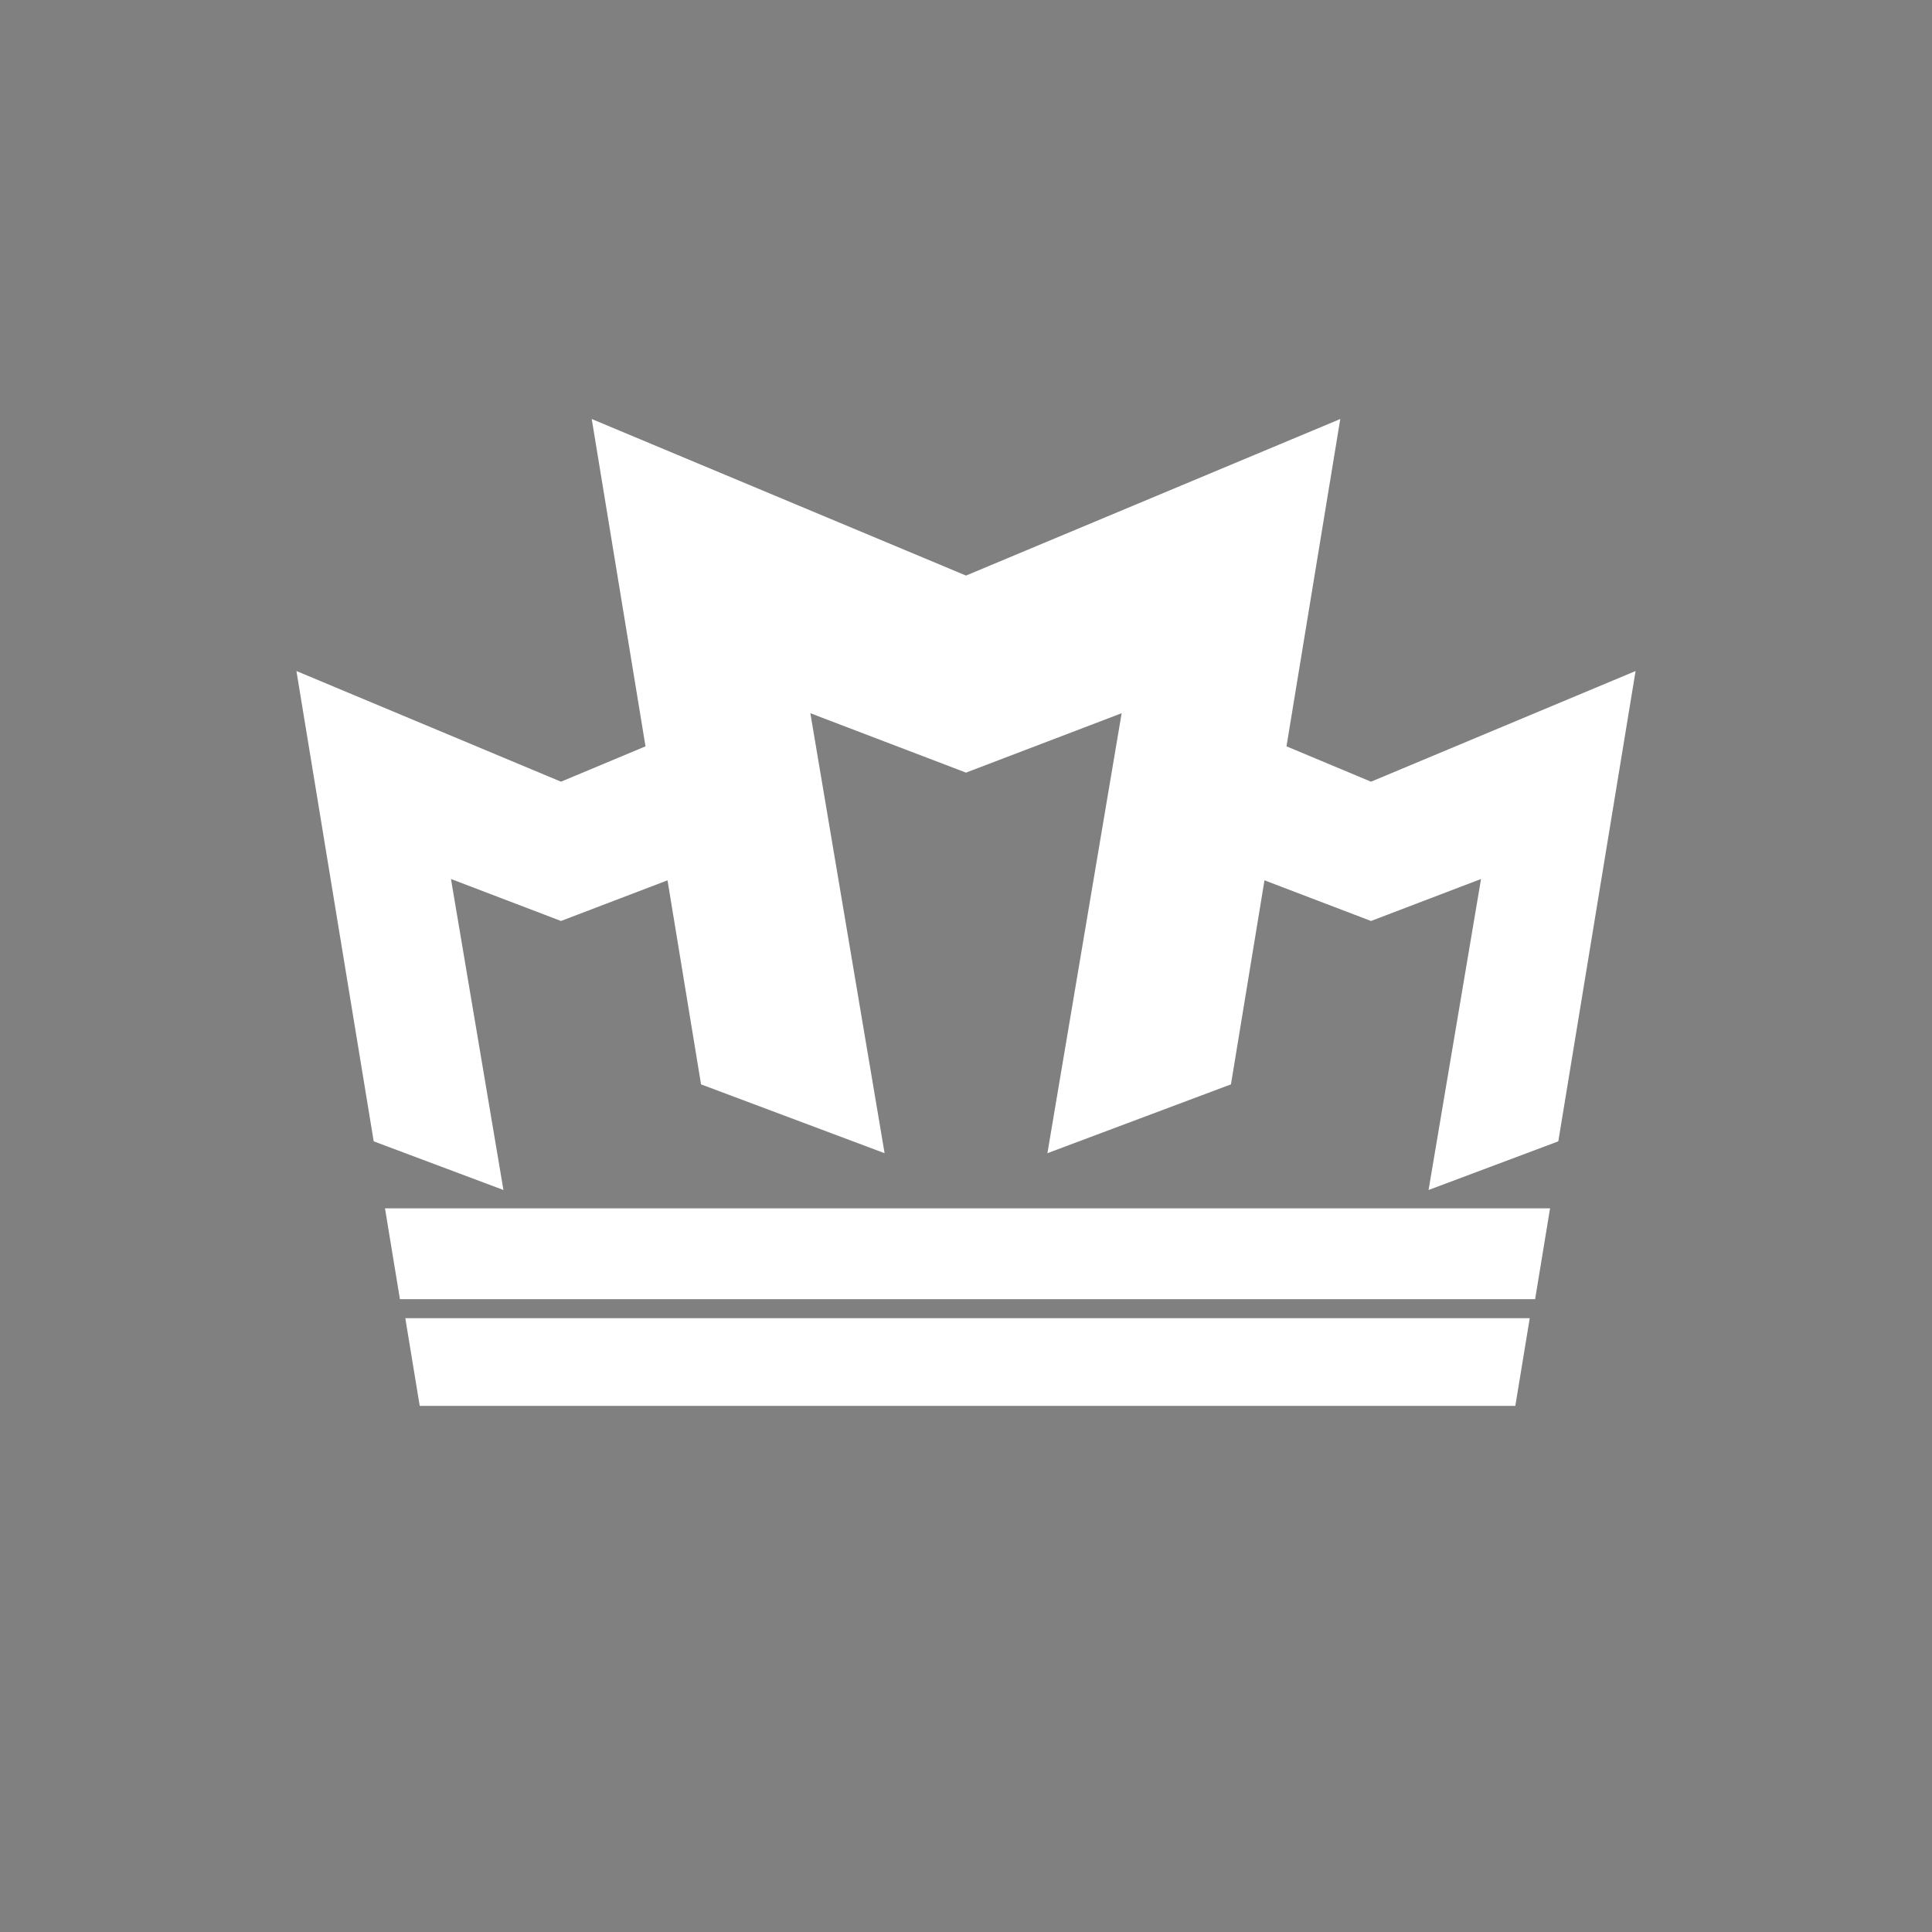 <?xml version="1.0" encoding="UTF-8" standalone="no"?>
<!-- Created with Inkscape (http://www.inkscape.org/) -->

<svg
   width="285.75mm"
   height="285.75mm"
   viewBox="0 0 285.75 285.75"
   version="1.1"
   id="svg5"
   inkscape:version="1.1.2 (b8e25be833, 2022-02-05)"
   sodipodi:docname="Logo mark zwart.svg"
   inkscape:export-filename="C:\Users\Bartje\Downloads\Kijk is logo.png"
   inkscape:export-xdpi="96"
   inkscape:export-ydpi="96"
   xmlns:inkscape="http://www.inkscape.org/namespaces/inkscape"
   xmlns:sodipodi="http://sodipodi.sourceforge.net/DTD/sodipodi-0.dtd"
   xmlns="http://www.w3.org/2000/svg"
   xmlns:svg="http://www.w3.org/2000/svg">
  <rect x="0" y="0" width="285.75" height="285.75" fill="#808080" stroke="none"/>
  <sodipodi:namedview
     id="namedview7"
     pagecolor="#ffffff"
     bordercolor="#666666"
     borderopacity="1.0"
     inkscape:pageshadow="2"
     inkscape:pageopacity="0.0"
     inkscape:pagecheckerboard="0"
     inkscape:document-units="mm"
     showgrid="false"
     showguides="true"
     inkscape:guide-bbox="true"
     inkscape:snap-global="true"
     inkscape:zoom="0.40000439"
     inkscape:cx="229.99747"
     inkscape:cy="487.49464"
     inkscape:window-width="1440"
     inkscape:window-height="837"
     inkscape:window-x="-8"
     inkscape:window-y="-8"
     inkscape:window-maximized="1"
     inkscape:current-layer="layer1" />
  <defs
     id="defs2" />
  <g
     inkscape:label="Laag 1"
     inkscape:groupmode="layer"
     id="layer1"
     transform="translate(1.128,-47.179)">
    <path
       style="fill:#ffffff;stroke:none;stroke-width:0.265px;stroke-linecap:butt;stroke-linejoin:miter;stroke-opacity:1"
       d="m 141.747,132.308 55.356,-23.155 -16.168,98.408 -27.147,10.18 10.979,-65.073 -23.019,8.783 -4.256,-8.982 z"
       id="path1019" />
    <path
       style="fill:#ffffff;stroke:none;stroke-width:0.265px;stroke-linecap:butt;stroke-linejoin:miter;stroke-opacity:1"
       d="m 201.651,183.394 -16.272,-6.208 -9.876,-3.768 -5.345,14.824 1.397,-30.806 6.423,-4.544 23.673,9.902"
       id="path1153"
       sodipodi:nodetypes="ccccccc" />
    <path
       style="fill:#ffffff;stroke:none;stroke-width:0.265px;stroke-linecap:butt;stroke-linejoin:miter;stroke-opacity:1"
       d="m 201.651,162.794 39.129,-16.367 -11.429,69.561 -19.189,7.196 7.76,-45.998 -16.272,6.208 -3.008,-6.349 z"
       id="path1155"
       sodipodi:nodetypes="cccccccc" />
    <path
       id="path7106"
       style="fill:#ffffff;fill-opacity:1;stroke:none;stroke-width:1px;stroke-linecap:butt;stroke-linejoin:miter;stroke-opacity:1"
       d="M 214.875 674.402 L 223.207 725.107 L 540 725.107 L 856.793 725.107 L 865.125 674.402 L 540 674.402 L 214.875 674.402 z "
       transform="matrix(0.265,0,0,0.265,-1.128,47.179)" />
    <path
       style="fill:#ffffff;stroke:none;stroke-width:0.265px;stroke-linecap:butt;stroke-linejoin:miter;stroke-opacity:1"
       d="m 141.747,132.308 -55.356,-23.155 16.168,98.408 27.147,10.18 -10.979,-65.073 23.019,8.783 4.256,-8.982 z"
       id="path8726" />
    <path
       style="fill:#ffffff;stroke:none;stroke-width:0.265px;stroke-linecap:butt;stroke-linejoin:miter;stroke-opacity:1"
       d="m 81.844,183.394 16.272,-6.208 9.876,-3.768 5.345,14.824 -1.397,-30.806 -6.423,-4.544 -23.673,9.902"
       id="path8728"
       sodipodi:nodetypes="ccccccc" />
    <path
       style="fill:#ffffff;stroke:none;stroke-width:0.265px;stroke-linecap:butt;stroke-linejoin:miter;stroke-opacity:1"
       d="m 81.844,162.794 -39.129,-16.367 11.429,69.561 19.189,7.196 -7.76,-45.998 16.272,6.208 3.008,-6.349 z"
       id="path8730"
       sodipodi:nodetypes="cccccccc" />
    <g
       id="g2739"
       transform="matrix(1.018,0,0,1.018,-333.878,-102.528)"
       style="stroke-width:0.983">
      <path
         d="m 66.947,298.518 v 0 -18.322 h -9.176 v -3.701 H 80.068 v 3.701 h -9.146 v 18.322 z"
         id="path2725"
         style="font-weight:600;font-size:30.588px;line-height:1.25;font-family:Orbitron;-inkscape-font-specification:'Orbitron, Semi-Bold';font-variant-ligatures:none;text-align:end;letter-spacing:0.828px;text-anchor:end;stroke-width:0.26"
         sodipodi:nodetypes="cccccccccc" />
      <path
         d="m 100.577,298.518 -6.76,-8.075 h 4.802 l 6.087,7.219 v 0.856 z m -18.19,0 v -21.993 h 18.282 c 0.755,0 1.438,0.194 2.049,0.581 0.632,0.367 1.132,0.867 1.499,1.499 0.387,0.612 0.581,1.295 0.581,2.049 v 6.056 c 0,0.734 -0.194,1.417 -0.581,2.049 -0.367,0.632 -0.867,1.132 -1.499,1.499 -0.612,0.367 -1.295,0.551 -2.049,0.551 l -14.611,0.031 v 7.678 z m 4.221,-11.409 h 13.908 c 0.163,0 0.296,-0.051 0.398,-0.153 0.122,-0.102 0.184,-0.235 0.184,-0.398 v -5.812 c 0,-0.143 -0.061,-0.265 -0.184,-0.367 -0.102,-0.122 -0.235,-0.184 -0.398,-0.184 H 86.608 c -0.143,0 -0.275,0.061 -0.398,0.184 -0.102,0.102 -0.153,0.224 -0.153,0.367 v 5.812 c 0,0.163 0.051,0.296 0.153,0.398 0.122,0.102 0.255,0.153 0.398,0.153 z"
         id="path2727"
         style="font-weight:600;font-size:30.588px;line-height:1.25;font-family:Orbitron;-inkscape-font-specification:'Orbitron, Semi-Bold';font-variant-ligatures:none;text-align:end;letter-spacing:0.828px;text-anchor:end;stroke-width:0.26"
         sodipodi:nodetypes="ccccccccsccssccccccsscsscssssscs" />
      <path
         d="m 108.206,298.518 v -22.023 h 3.64 v 22.023 z"
         id="path2729"
         style="font-weight:600;font-size:30.588px;line-height:1.25;font-family:Orbitron;-inkscape-font-specification:'Orbitron, Semi-Bold';font-variant-ligatures:none;text-align:end;letter-spacing:0.828px;text-anchor:end;stroke-width:0.26" />
      <path
         d="m 114.767,298.518 v -21.993 h 18.555 c 0.755,0 1.438,0.194 2.049,0.581 0.632,0.367 1.132,0.867 1.499,1.499 0.387,0.612 0.581,1.295 0.581,2.049 v 6.056 c 0,0.734 -0.194,1.417 -0.581,2.049 -0.367,0.632 -0.867,1.132 -1.499,1.499 -0.612,0.367 -1.295,0.551 -2.049,0.551 l -14.885,0.031 v 7.678 z m 4.221,-11.409 h 14.181 c 0.163,0 0.296,-0.051 0.398,-0.153 0.122,-0.102 0.184,-0.235 0.184,-0.398 v -5.812 c 0,-0.143 -0.061,-0.265 -0.184,-0.367 -0.102,-0.122 -0.235,-0.184 -0.398,-0.184 h -14.181 c -0.143,0 -0.275,0.061 -0.398,0.184 -0.102,0.102 -0.153,0.224 -0.153,0.367 v 5.812 c 0,0.163 0.051,0.296 0.153,0.398 0.122,0.102 0.255,0.153 0.398,0.153 z"
         id="path2731"
         style="font-weight:600;font-size:30.588px;line-height:1.25;font-family:Orbitron;-inkscape-font-specification:'Orbitron, Semi-Bold';font-variant-ligatures:none;text-align:end;letter-spacing:0.828px;text-anchor:end;stroke-width:0.26"
         sodipodi:nodetypes="ccsccssccccccsscsscssssscs" />
      <path
         d="m 139.821,298.518 v -22.054 h 3.671 v 18.353 h 18.731 v 3.701 z"
         id="path2733"
         style="font-weight:600;font-size:30.588px;line-height:1.25;font-family:Orbitron;-inkscape-font-specification:'Orbitron, Semi-Bold';font-variant-ligatures:none;text-align:end;letter-spacing:0.828px;text-anchor:end;stroke-width:0.26"
         sodipodi:nodetypes="ccccccc" />
      <path
         d="M 164.508,298.518 V 276.495 H 184.727 v 3.701 h -16.518 v 5.445 h 13.306 v 3.732 h -13.306 v 5.445 H 184.727 v 3.701 z"
         id="path2735"
         style="font-weight:600;font-size:30.588px;line-height:1.25;font-family:Orbitron;-inkscape-font-specification:'Orbitron, Semi-Bold';font-variant-ligatures:none;text-align:end;letter-spacing:0.828px;text-anchor:end;stroke-width:0.26" />
      <path
         d="m 197.591,298.518 v -22.023 h 4.191 l 8.259,9.849 8.228,-9.849 h 4.221 v 22.023 h -3.701 v -16.885 l -8.748,10.431 -8.779,-10.4 v 16.854 z"
         id="path2737"
         style="font-weight:600;font-size:30.588px;line-height:1.25;font-family:Orbitron;-inkscape-font-specification:'Orbitron, Semi-Bold';font-variant-ligatures:none;text-align:end;letter-spacing:0.828px;text-anchor:end;stroke-width:0.26" />
    </g>
    <path
       id="path879"
       style="fill:#ffffff;fill-opacity:1;stroke:none;stroke-width:1px;stroke-linecap:butt;stroke-linejoin:miter;stroke-opacity:1"
       d="M 226.211 735.713 L 234.252 784.65 L 540 784.65 L 845.748 784.65 L 853.789 735.713 L 540 735.713 L 226.211 735.713 z "
       transform="matrix(0.265,0,0,0.265,-1.128,47.179)" />
  </g>
</svg>
